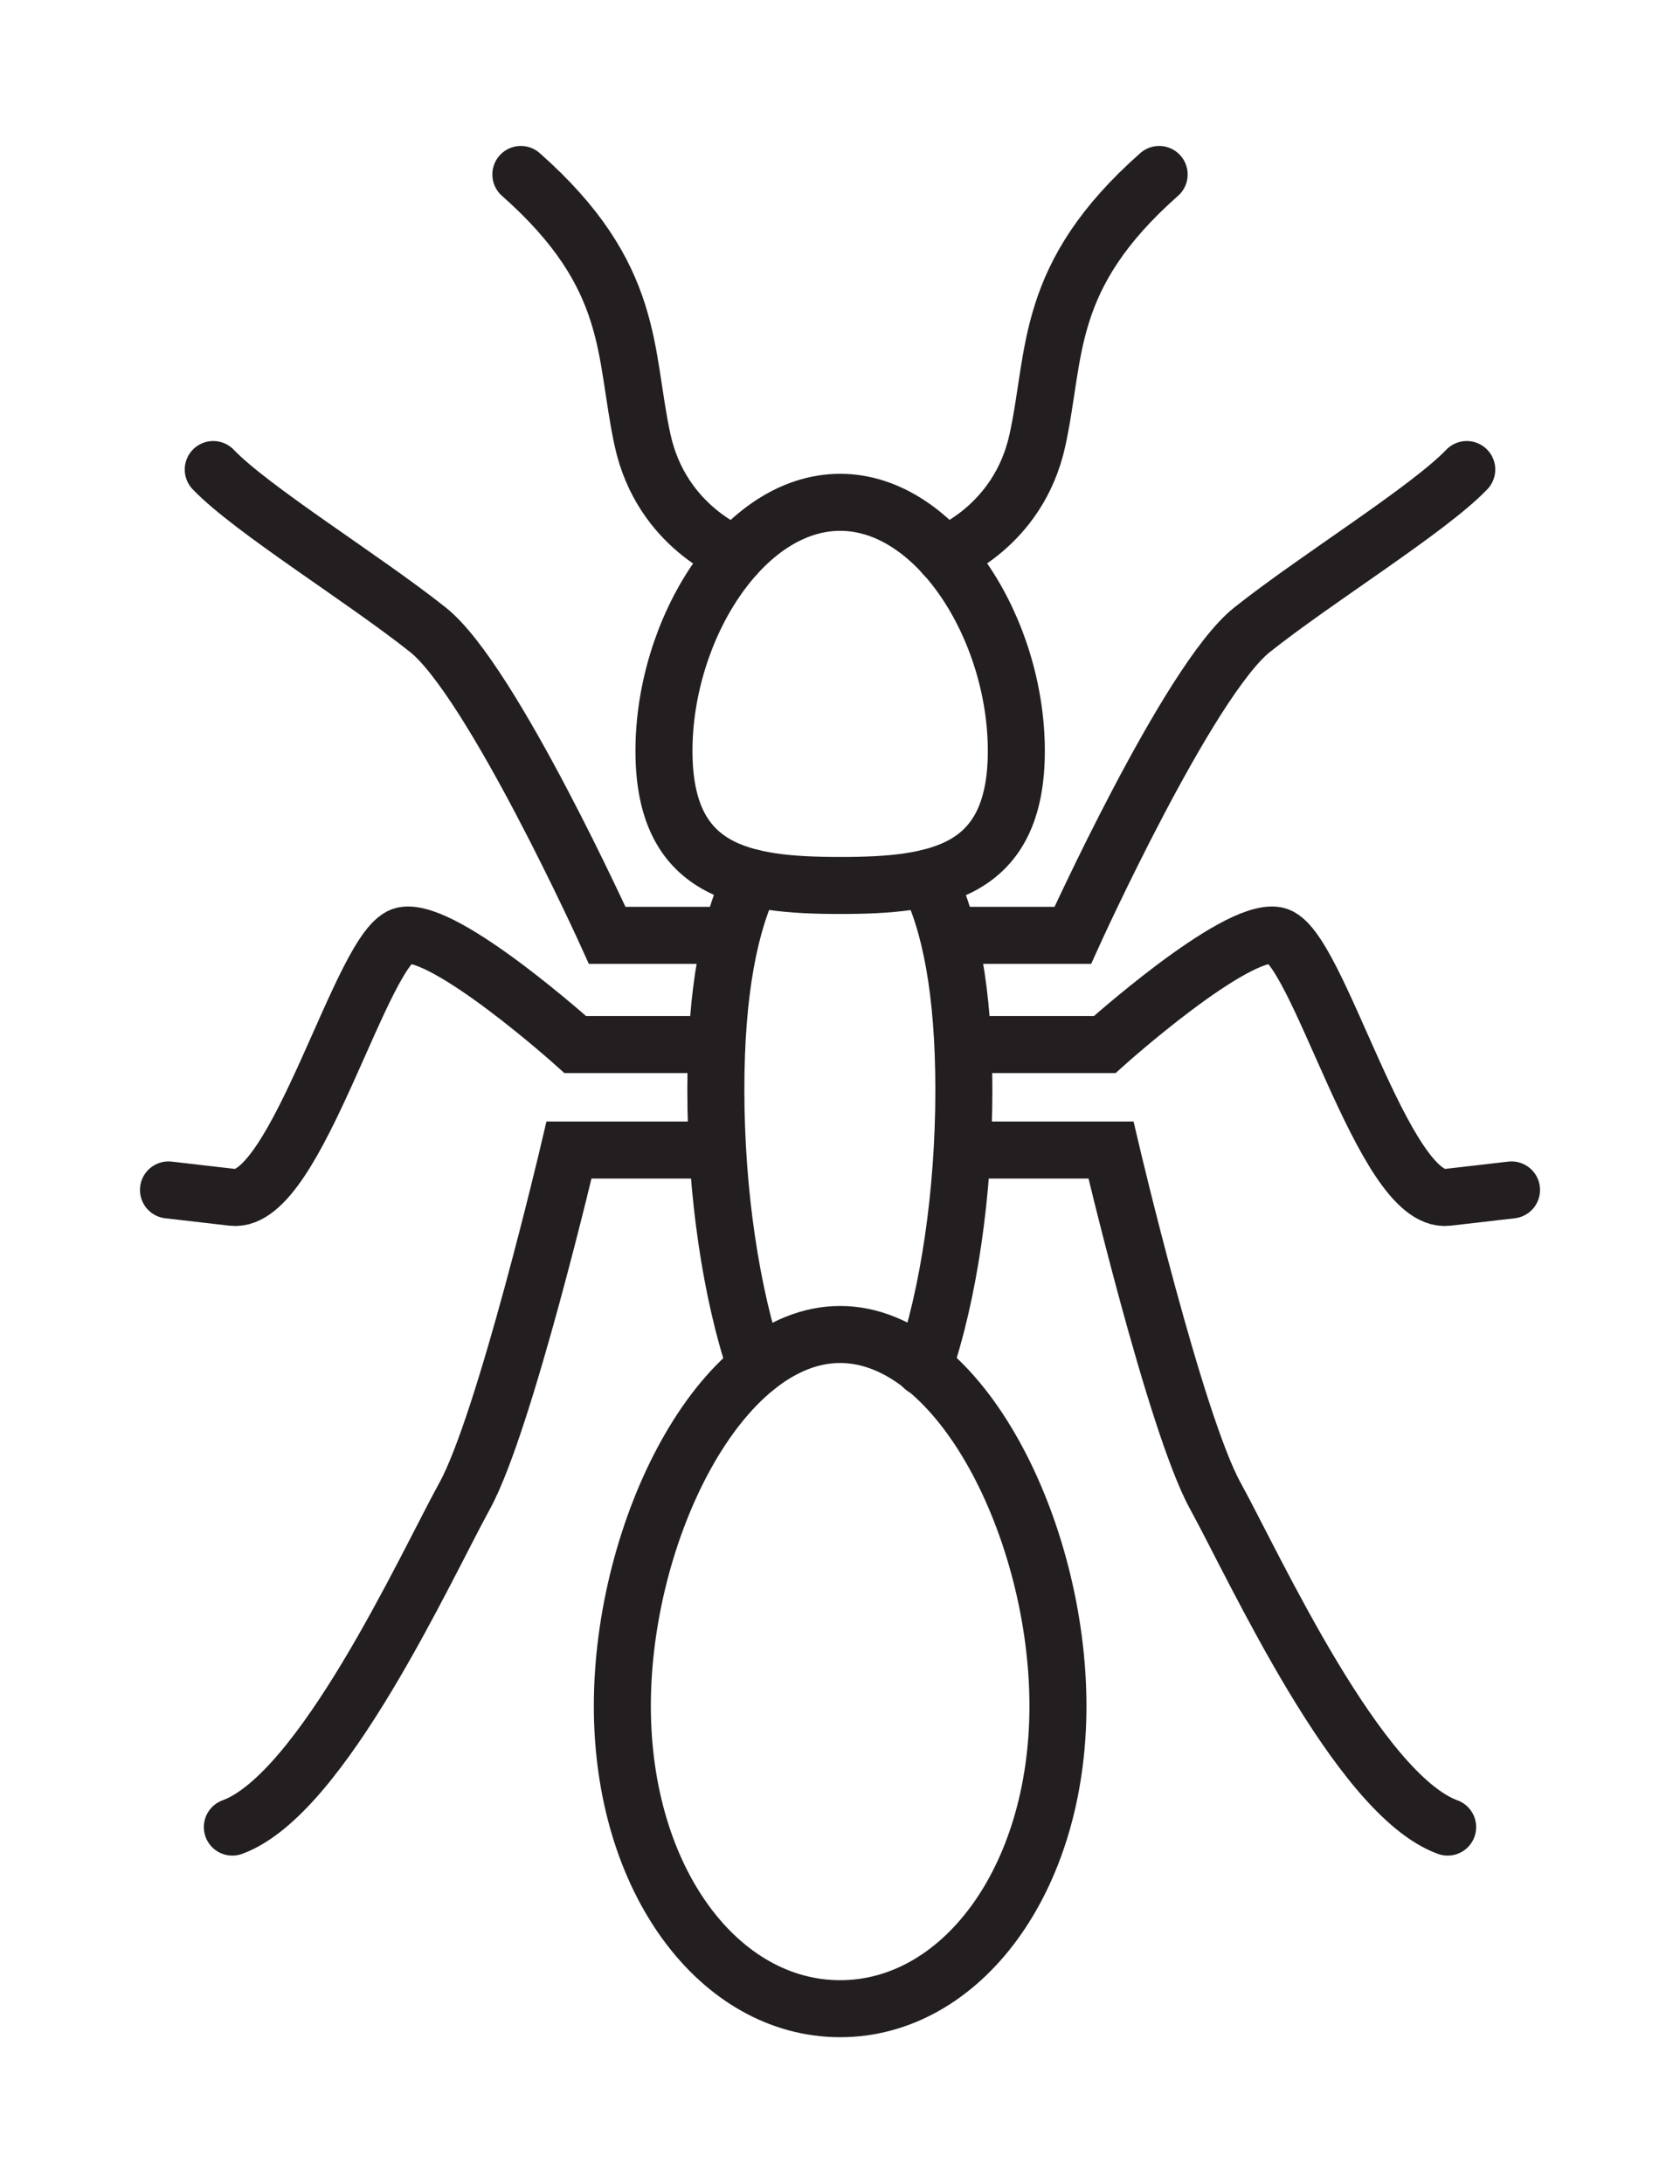 <?xml version="1.0" encoding="UTF-8"?>
<svg id="Layer_2" data-name="Layer 2" xmlns="http://www.w3.org/2000/svg" viewBox="0 0 58.93 76.6">
  <defs>
    <style>
      .cls-1 {
        fill: none;
        stroke: #231f20;
        stroke-linecap: round;
        stroke-miterlimit: 10;
        stroke-width: 2px;
      }
    </style>
  </defs>
  <path class="cls-1" d="M35.65,26.34c0,4.27-2.77,4.72-6.18,4.72s-6.18-.46-6.18-4.72,2.77-8.72,6.18-8.72,6.18,4.46,6.18,8.72Z"/>
  <path class="cls-1" d="M32.54,30.8c.79,1.55,1.27,3.97,1.27,7.43,0,3.65-.54,7.2-1.41,9.74"/>
  <path class="cls-1" d="M26.52,47.96c-.86-2.54-1.41-6.09-1.41-9.74,0-3.46.49-5.87,1.27-7.43"/>
  <path class="cls-1" d="M37.11,59.84c0,6.14-3.42,10.62-7.64,10.62s-7.64-4.48-7.64-10.62,3.42-13.03,7.64-13.03,7.64,6.89,7.64,13.03Z"/>
  <path class="cls-1" d="M33.11,19.46s2.61-.95,3.28-4.02c.67-3.06.22-5.74,4.27-9.32"/>
  <path class="cls-1" d="M33.81,32.81h3.82s4.05-8.94,6.29-10.72c2.25-1.79,6.18-4.21,7.53-5.62"/>
  <path class="cls-1" d="M33.81,36.64h4.94s4.55-4.09,6.01-3.83,3.76,9.45,6.01,9.19l2.25-.26"/>
  <path class="cls-1" d="M33.81,40.34h5.16s2.25,9.57,3.66,12.13c1.4,2.55,5,10.47,8.15,11.62"/>
  <path class="cls-1" d="M25.82,19.46s-2.61-.95-3.28-4.02-.22-5.74-4.27-9.32"/>
  <path class="cls-1" d="M25.12,32.81h-3.82s-4.05-8.94-6.29-10.72c-2.25-1.79-6.18-4.21-7.53-5.62"/>
  <path class="cls-1" d="M25.12,36.64h-4.94s-4.55-4.09-6.01-3.83-3.76,9.45-6.01,9.19l-2.25-.26"/>
  <path class="cls-1" d="M25.12,40.34h-5.16s-2.25,9.57-3.66,12.13c-1.4,2.55-5,10.47-8.15,11.62"/>
</svg>